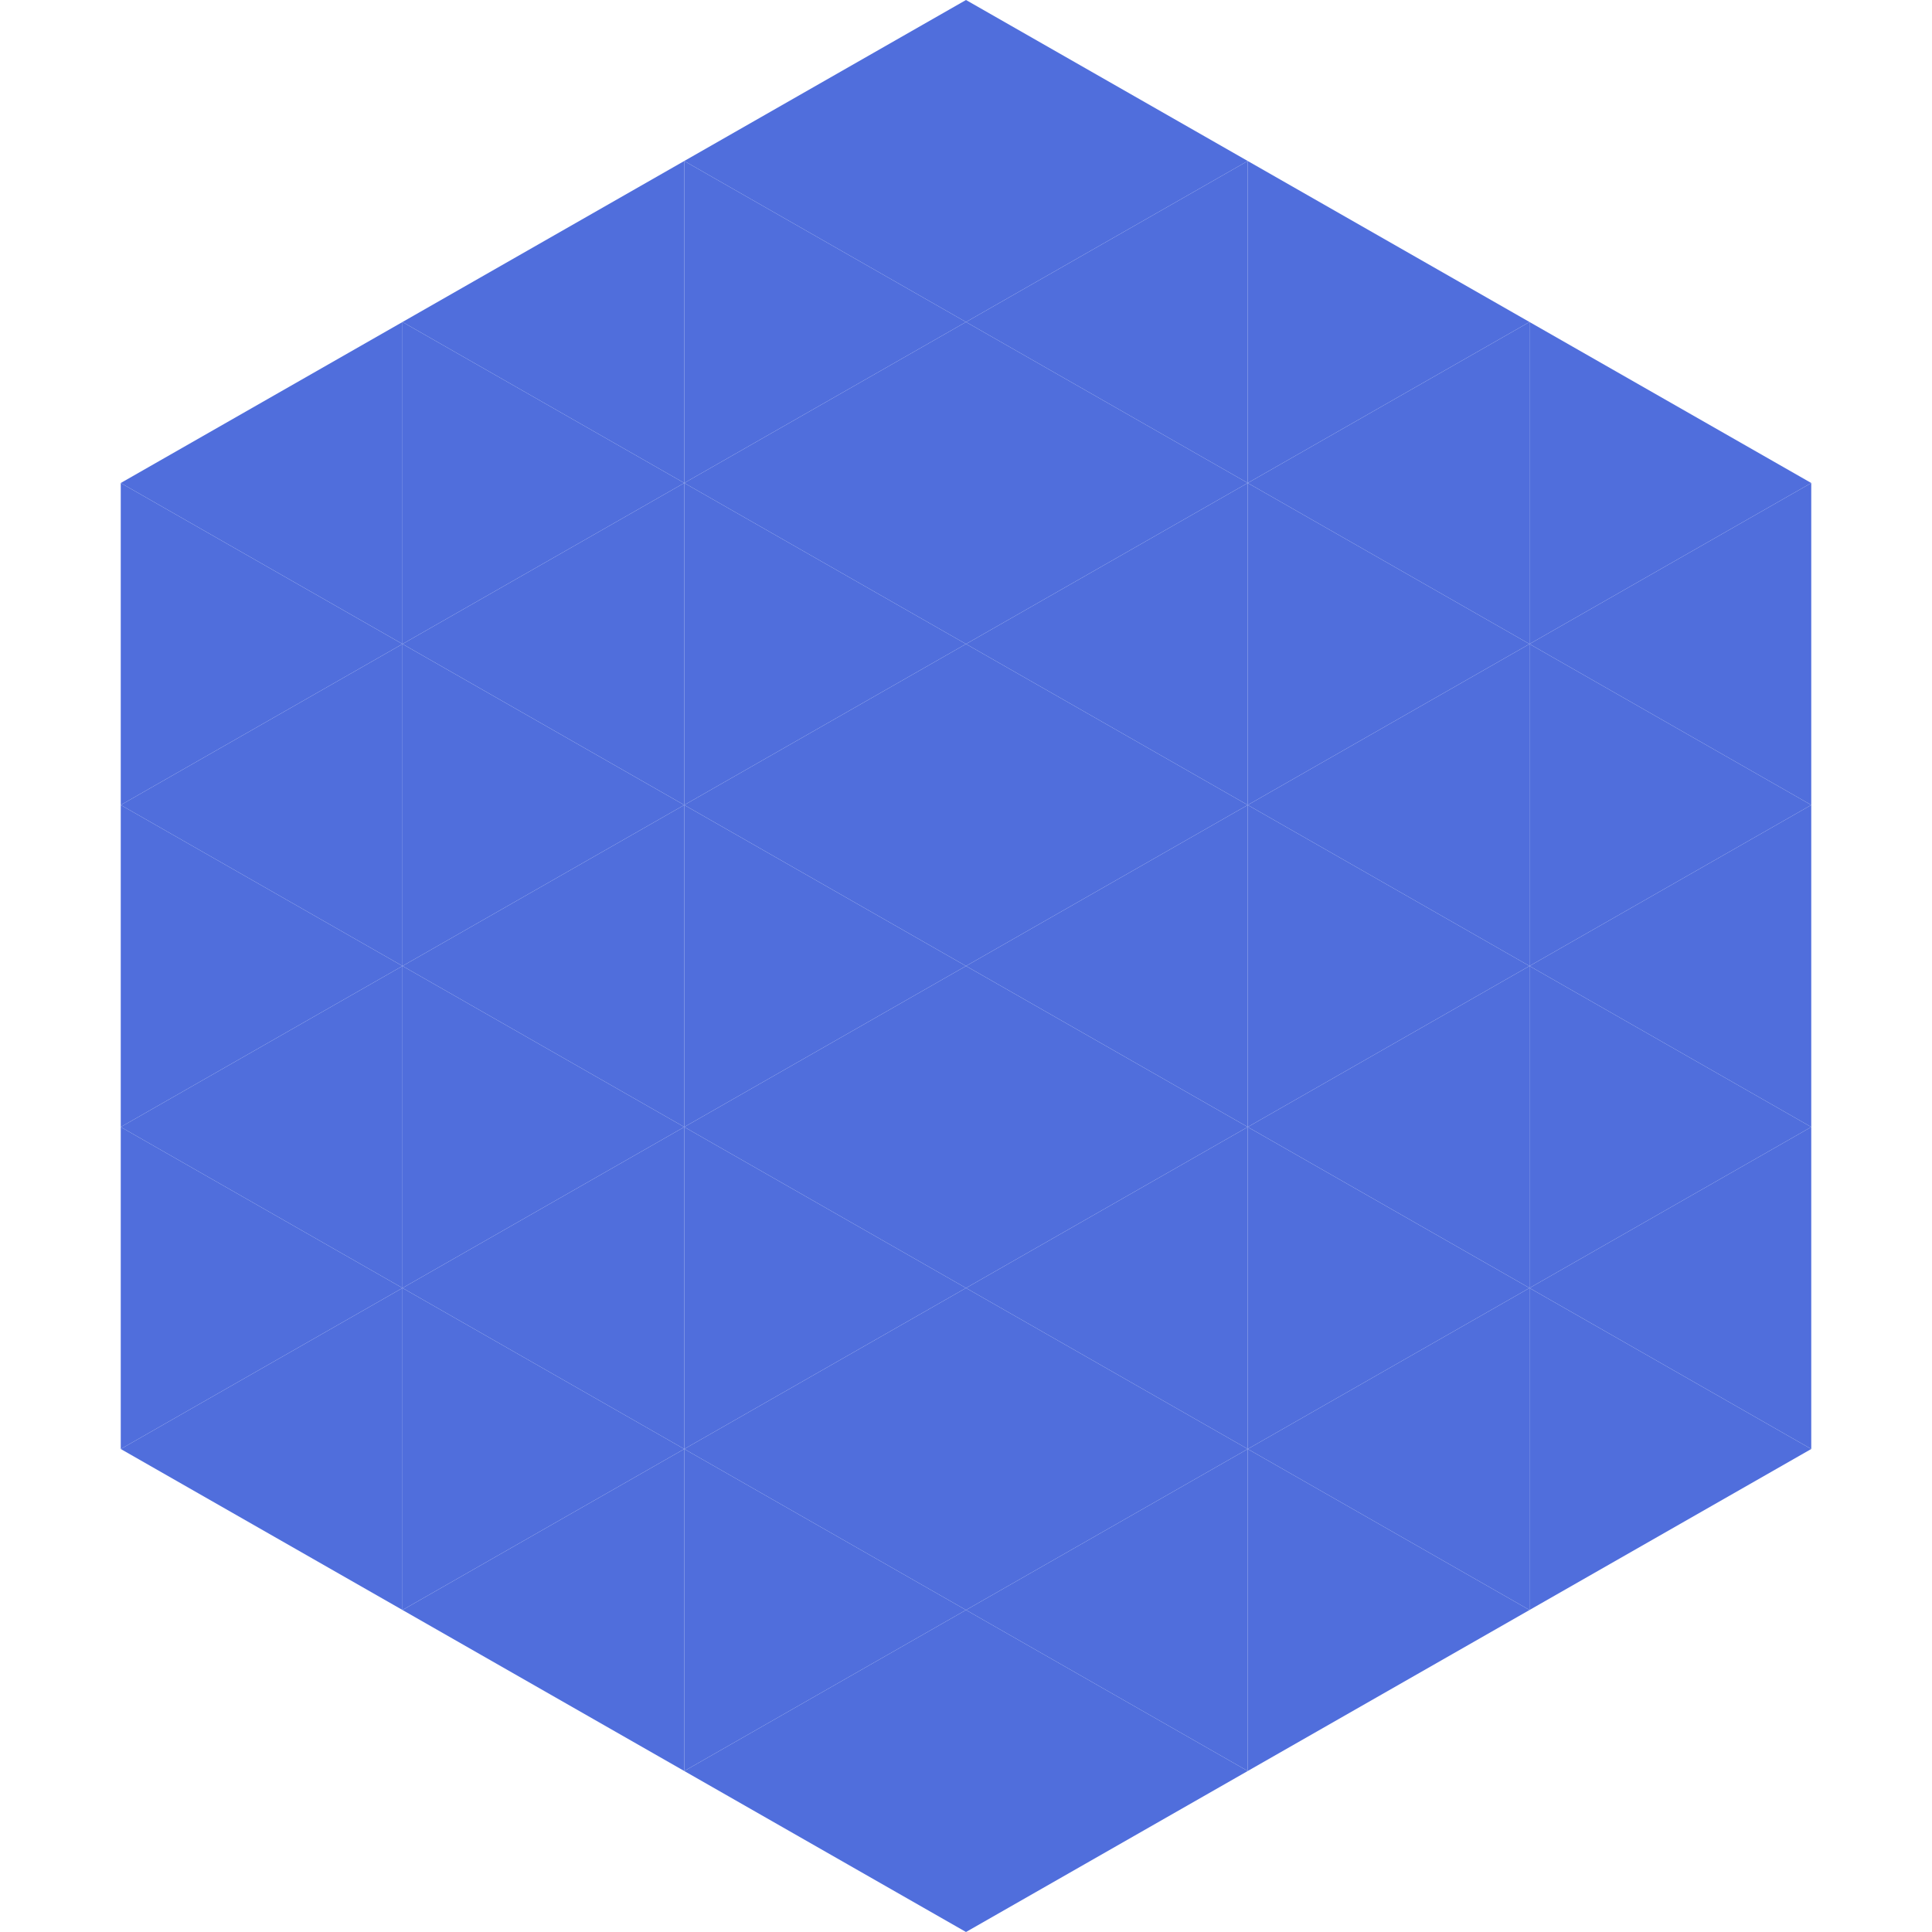 <?xml version="1.0"?>
<!-- Generated by SVGo -->
<svg width="240" height="240"
     xmlns="http://www.w3.org/2000/svg"
     xmlns:xlink="http://www.w3.org/1999/xlink">
<polygon points="50,40 15,60 50,80" style="fill:rgb(80,110,220)" />
<polygon points="190,40 225,60 190,80" style="fill:rgb(80,110,220)" />
<polygon points="15,60 50,80 15,100" style="fill:rgb(80,110,220)" />
<polygon points="225,60 190,80 225,100" style="fill:rgb(80,110,220)" />
<polygon points="50,80 15,100 50,120" style="fill:rgb(80,110,220)" />
<polygon points="190,80 225,100 190,120" style="fill:rgb(80,110,220)" />
<polygon points="15,100 50,120 15,140" style="fill:rgb(80,110,220)" />
<polygon points="225,100 190,120 225,140" style="fill:rgb(80,110,220)" />
<polygon points="50,120 15,140 50,160" style="fill:rgb(80,110,220)" />
<polygon points="190,120 225,140 190,160" style="fill:rgb(80,110,220)" />
<polygon points="15,140 50,160 15,180" style="fill:rgb(80,110,220)" />
<polygon points="225,140 190,160 225,180" style="fill:rgb(80,110,220)" />
<polygon points="50,160 15,180 50,200" style="fill:rgb(80,110,220)" />
<polygon points="190,160 225,180 190,200" style="fill:rgb(80,110,220)" />
<polygon points="15,180 50,200 15,220" style="fill:rgb(255,255,255); fill-opacity:0" />
<polygon points="225,180 190,200 225,220" style="fill:rgb(255,255,255); fill-opacity:0" />
<polygon points="50,0 85,20 50,40" style="fill:rgb(255,255,255); fill-opacity:0" />
<polygon points="190,0 155,20 190,40" style="fill:rgb(255,255,255); fill-opacity:0" />
<polygon points="85,20 50,40 85,60" style="fill:rgb(80,110,220)" />
<polygon points="155,20 190,40 155,60" style="fill:rgb(80,110,220)" />
<polygon points="50,40 85,60 50,80" style="fill:rgb(80,110,220)" />
<polygon points="190,40 155,60 190,80" style="fill:rgb(80,110,220)" />
<polygon points="85,60 50,80 85,100" style="fill:rgb(80,110,220)" />
<polygon points="155,60 190,80 155,100" style="fill:rgb(80,110,220)" />
<polygon points="50,80 85,100 50,120" style="fill:rgb(80,110,220)" />
<polygon points="190,80 155,100 190,120" style="fill:rgb(80,110,220)" />
<polygon points="85,100 50,120 85,140" style="fill:rgb(80,110,220)" />
<polygon points="155,100 190,120 155,140" style="fill:rgb(80,110,220)" />
<polygon points="50,120 85,140 50,160" style="fill:rgb(80,110,220)" />
<polygon points="190,120 155,140 190,160" style="fill:rgb(80,110,220)" />
<polygon points="85,140 50,160 85,180" style="fill:rgb(80,110,220)" />
<polygon points="155,140 190,160 155,180" style="fill:rgb(80,110,220)" />
<polygon points="50,160 85,180 50,200" style="fill:rgb(80,110,220)" />
<polygon points="190,160 155,180 190,200" style="fill:rgb(80,110,220)" />
<polygon points="85,180 50,200 85,220" style="fill:rgb(80,110,220)" />
<polygon points="155,180 190,200 155,220" style="fill:rgb(80,110,220)" />
<polygon points="120,0 85,20 120,40" style="fill:rgb(80,110,220)" />
<polygon points="120,0 155,20 120,40" style="fill:rgb(80,110,220)" />
<polygon points="85,20 120,40 85,60" style="fill:rgb(80,110,220)" />
<polygon points="155,20 120,40 155,60" style="fill:rgb(80,110,220)" />
<polygon points="120,40 85,60 120,80" style="fill:rgb(80,110,220)" />
<polygon points="120,40 155,60 120,80" style="fill:rgb(80,110,220)" />
<polygon points="85,60 120,80 85,100" style="fill:rgb(80,110,220)" />
<polygon points="155,60 120,80 155,100" style="fill:rgb(80,110,220)" />
<polygon points="120,80 85,100 120,120" style="fill:rgb(80,110,220)" />
<polygon points="120,80 155,100 120,120" style="fill:rgb(80,110,220)" />
<polygon points="85,100 120,120 85,140" style="fill:rgb(80,110,220)" />
<polygon points="155,100 120,120 155,140" style="fill:rgb(80,110,220)" />
<polygon points="120,120 85,140 120,160" style="fill:rgb(80,110,220)" />
<polygon points="120,120 155,140 120,160" style="fill:rgb(80,110,220)" />
<polygon points="85,140 120,160 85,180" style="fill:rgb(80,110,220)" />
<polygon points="155,140 120,160 155,180" style="fill:rgb(80,110,220)" />
<polygon points="120,160 85,180 120,200" style="fill:rgb(80,110,220)" />
<polygon points="120,160 155,180 120,200" style="fill:rgb(80,110,220)" />
<polygon points="85,180 120,200 85,220" style="fill:rgb(80,110,220)" />
<polygon points="155,180 120,200 155,220" style="fill:rgb(80,110,220)" />
<polygon points="120,200 85,220 120,240" style="fill:rgb(80,110,220)" />
<polygon points="120,200 155,220 120,240" style="fill:rgb(80,110,220)" />
<polygon points="85,220 120,240 85,260" style="fill:rgb(255,255,255); fill-opacity:0" />
<polygon points="155,220 120,240 155,260" style="fill:rgb(255,255,255); fill-opacity:0" />
</svg>
